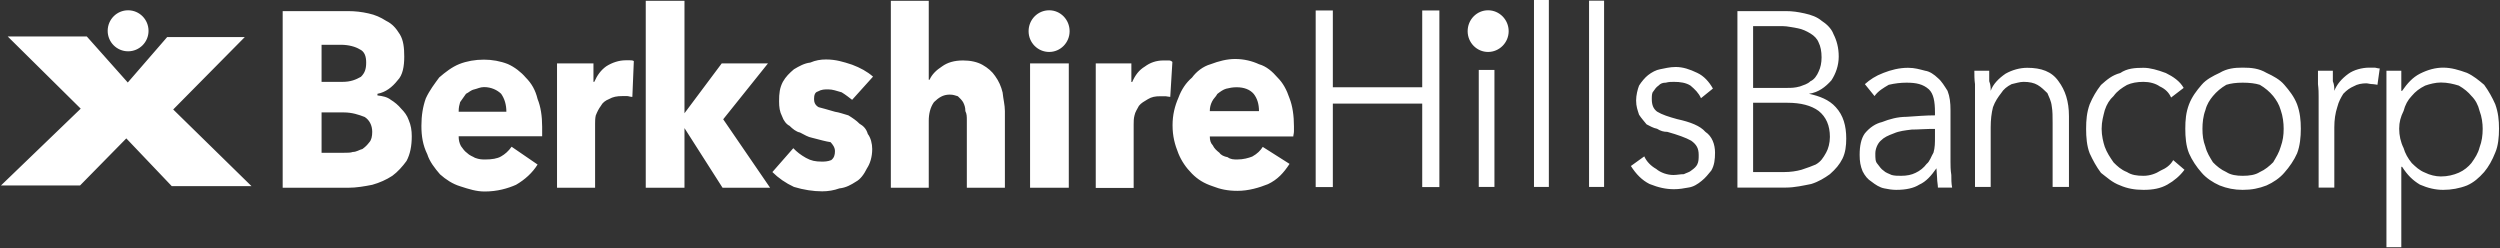 <svg version="1.2" xmlns="http://www.w3.org/2000/svg" viewBox="0 0 1530 152" width="1530" height="152">
	<rect x="0" y="0" width="1530" height="152" fill="#333333" stroke="none"/>
	<title>BHLB-2Q23-Earnings-Presentation-irr-1-pdf-svg</title>
	<style>
		.s0 { fill: #ffffff } 
	</style>
	<path id="Path 4" fill-rule="evenodd" class="s0" d="m252 83.4c0 6-1 11-3.2 15.1-2.3 3.2-5.5 6.8-8.7 9.1q-5.5 3.6-12.3 5.5c-4.6 0.9-9.6 1.8-14.6 1.8h-40.2v-108.1h40.2q6.1 0 12.3 1.4c4.1 0.9 7.3 2.3 10.9 4.6 3.7 1.8 6 4.5 8.3 8.2 2.2 3.6 2.7 8.2 2.7 13.6 0 6-0.9 11.4-4.1 14.6-3.2 4.1-7.3 7.3-12.3 8.2v1c3.2 0.4 5.9 0.9 8.2 2.7 2.3 1.4 4.5 3.2 6.4 5.5 1.8 1.8 3.6 4.1 4.5 6.8 1.4 3.2 1.9 6.4 1.9 10zm-27.9-45.1c0-3.7-0.9-6.8-4.1-8.2-2.3-1.4-6.4-2.7-11.4-2.7h-11.8v22.7h12.7c5.1 0 8.2-1.3 11.4-3.1 2.3-2.3 3.2-4.6 3.2-8.7zm3.7 42.4c0-4.1-1.8-7.3-4.6-9.1-3.6-1.4-7.7-2.8-12.8-2.8h-13.6v24.7h13.6c2.3 0 4.2 0 5.5-0.5 2.3 0 4.1-1.4 5.9-1.8 1.9-1.4 2.8-2.3 4.2-4.1 1.3-1.4 1.8-3.7 1.8-6.4zm104-3.2c0 1.4 0 5.5 0 5.9h-51.1c0 2.3 0.4 4.1 1.4 6 1.3 1.8 2.2 3.1 3.6 4.1 1.8 1.8 3.6 2.2 5 3.1 2.8 1 4.1 1 6.4 1 3.7 0 7.3-0.5 9.6-1.9 2.3-1.3 4.5-3.2 6.4-5.9l15.9 10.9c-3.2 5.1-7.7 9.2-13.2 12.4-5 2.2-11.4 4.1-19.2 4.1-5 0-9.5-1.4-15-3.2-4.6-1.4-8.7-4.1-12.3-7.3-3.2-3.7-6.4-7.8-7.8-12.3-2.7-5.5-3.6-11-3.6-17.4 0-6.3 0.9-11.8 2.7-16.8 2.3-5 5.5-9.1 8.2-12.8 3.7-3.2 7.8-6.4 12.3-8.2q6.9-2.7 15.1-2.7c5 0 10 0.9 14.6 2.7 4.1 1.8 8.2 5 10.9 8.2 3.7 3.7 6 7.8 7.3 13.2 1.9 4.6 2.8 10.5 2.8 16.9zm-21.9-9.1q0-6.4-3.2-11c-2.3-2.2-5.9-4.1-10.5-4.1-2.3 0-4.1 1-5.9 1.4-2.3 0.5-3.2 1.8-5.1 2.7-1.3 1.9-2.2 3.2-3.6 5.1-0.5 1.8-0.9 3.1-0.9 5.9zm77.1-9.1c-1.4 0-2.3-0.5-3.2-0.5-0.9 0-2.3 0-2.8 0-3.6 0-5.9 0.5-8.2 1.8-2.3 0.9-4.1 2.3-5 4.1-1.4 1.9-2.3 3.7-3.2 6-0.4 1.8-0.4 3.6-0.4 5v39.2h-23.3v-76.1h22.3v11.3h0.5c1.8-4.1 4.1-7.2 7.3-9.5 3.6-2.3 7.8-3.7 11.9-3.7q1.3 0 2.7 0c0.4 0 1.8 0 2.3 0.5zm84.3 55.6h-29.1l-23.3-36.5v36.5h-23.7v-114.4h23.7v68.8l22.8-30.5h28.3l-27.4 34.2zm50.2-53.8c-1.8-1.4-4.1-3.2-6.4-4.6-3.2-0.9-5.5-1.8-8.2-1.8-2.3 0-4.1 0-6.4 1.3-1.8 0.5-2.3 2.3-2.3 4.6 0 1.8 0.5 3.7 2.8 5 1.8 0.5 5.4 1.4 10 2.8 2.7 0.4 5 1.3 8.2 2.2 2.3 1.4 5 3.2 6.8 5.1 2.3 1.3 4.2 3.1 5.1 6.3 1.8 2.3 2.7 6 2.7 9.2 0 5-1.4 9.1-3.2 11.8-1.8 3.7-4.1 6.8-6.8 8.2-2.8 1.8-6 3.7-10.1 4.1q-5 1.8-10.5 1.8c-5.4 0-11.4-0.9-17.3-2.7-5-2.3-9.6-5.5-13.2-9.1l12.8-14.6c2.2 2.3 4.5 4.1 7.7 5.9 3.2 1.8 5.9 2.3 9.6 2.3 1.8 0 3.6 0 5.9-0.9 1.8-1.4 2.3-3.2 2.3-5.5 0-2.3-1.4-4.1-2.7-5.5-2.8-0.4-6-1.3-11.4-2.7-2.3-0.4-4.6-1.8-7.3-3.2-2.3-0.4-4.6-2.3-6.4-4.1-1.9-0.9-3.7-3.2-4.6-5.9-1.4-2.7-1.8-5.5-1.8-9.1 0-5 0.4-8.2 2.3-11.9 1.8-3.2 4.1-5.4 6.8-7.7 3.2-1.9 6.4-3.7 10-4.1 3.2-1.4 6.4-1.9 9.6-1.9 6 0 10.5 1.4 16 3.2 5 1.9 9.1 4.1 12.8 7.3zm70.2 53.8v-41c0-2.7 0-4.1-0.9-5.9 0-2.3-0.5-3.7-1.4-5.5-0.9-1.4-1.8-2.3-3.2-3.6-1.8-0.5-2.7-1-5-1-4.1 0-6.8 1.9-9.6 4.6-2.3 3.2-3.2 7.3-3.2 11.4v41h-23.2v-114.4h23.2v48.3h0.5c1.4-3.2 4.1-5.9 7.7-8.2 3.2-2.3 7.3-3.6 12.8-3.6 4.6 0 8.7 0.9 11.9 2.7 3.2 1.8 5.9 4.1 7.7 6.8 2.3 3.2 3.7 6.4 4.6 10.1 0.4 4.1 1.4 7.7 1.4 11.4v46.9zm38.7-76.1h23.7v76.1h-23.7zm85.8 20.5c-0.9 0-2.3-0.4-2.8-0.4-1.3 0-2.3 0-3.2 0-3.2 0-5.4 0.4-7.7 1.8-2.3 1.4-4.1 2.3-5.5 4.1-0.9 1.8-2.3 3.7-2.7 5.9-0.5 1.9-0.5 3.7-0.5 5.5v38.8h-23.2v-76.2h21.8v11.4h0.5c1.8-4.1 4.1-7.3 7.8-9.5 3.1-2.3 6.8-3.7 11.4-3.7 1.3 0 1.8 0 3.2 0 0.4 0 1.3 0 2.2 0.9zm75.7 18.3v2.7c0 1.4-0.4 2.3-0.4 3.2h-51.1c0 2.3 0.5 4.1 1.8 5.4 0.9 1.9 2.3 3.2 4.1 4.6 0.9 1.4 2.8 2.3 5 2.7 1.9 1.4 3.7 1.4 6 1.4 3.6 0 6.8-0.9 9.1-1.8 3.2-1.8 5-3.7 6.4-5.9l16.4 10.4c-3.6 5.5-7.3 9.6-13.2 12.4-5.5 2.2-11.9 4.1-18.7 4.1-6 0-10.5-1-15.1-2.8-5.4-1.8-9.1-4.1-12.7-7.7q-5.5-5.5-8.3-12.3c-2.2-5.5-3.6-10.5-3.6-17.4 0-6.3 1.4-11.8 3.6-16.8q2.8-7.6 8.3-12.3c2.7-3.7 6.8-6.9 11.4-8.2 5-1.9 10-3.2 15-3.2 5.5 0 10.5 1.3 14.6 3.2 4.6 1.3 8.2 4.5 11.4 8.2 3.2 3.2 5.5 7.3 7.3 12.7 1.8 4.6 2.7 10.5 2.7 17.4zm-21.4-9.6q0-6.4-3.2-10.5c-2.3-2.7-5.9-4.1-10.5-4.1-2.3 0-4.5 0.4-6.4 0.9-1.8 0.5-3.6 1.8-5.4 3.2-0.9 1.8-2.3 2.7-3.2 4.6-0.9 1.8-1.4 3.6-1.4 5.9zm34.7-61.6h10.5v47h54.7v-47h10.5v108.1h-10.5v-51.1h-54.7v51.1h-10.5zm99.8 36.4h9.6v71.6h-9.6zm33.8-42.8h9.1v114.4h-9.1zm33.7 0.4h9.2v114h-9.2zm68.5 59.7c-1.4-3.2-3.7-5.4-6.4-7.7-2.8-1.8-6.4-2.3-10.1-2.3-1.8 0-3.2 0-5 0.5-1.8 0-3.2 0.4-4.5 1.8-1.4 0.9-2.3 2.3-3.2 3.6-0.9 0.9-0.9 2.8-0.9 4.6 0 3.6 0.9 5.9 3.2 7.7 3.1 1.9 7.2 3.2 12.3 4.6 8.2 1.8 14.1 4.1 17.3 7.8 4.1 2.7 5.9 7.7 5.9 12.7 0 4.1-0.4 7.8-2.3 11-1.8 2.2-3.6 4.5-5.9 6.3-2.3 1.9-5 3.7-8.2 4.1-2.7 0.5-5.5 1-8.7 1-5 0-9.5-1-15-3.2-4.6-2.3-8.2-6-11.4-11l8.2-5.9c1.4 3.2 4.1 5.9 7.3 7.7 2.7 2.3 6.8 3.7 10.5 3.7 2.3 0 4.1-0.5 6.4-0.5 1.8-0.9 3.6-1.3 4.5-2.2q2.8-1.9 3.7-3.7c0.9-1.8 0.9-3.6 0.9-5.9 0-4.1-1.4-6.4-4.6-8.7-3.2-1.8-8.2-3.6-14.6-5.4-2.2 0-4.1-0.5-6.3-1.9-2.3-0.4-4.6-1.8-6.4-2.7-1.4-1.8-3.2-3.7-4.6-5.9-0.9-2.8-1.8-5-1.8-8.7 0-3.2 0.9-6.8 1.8-9.1 1.4-2.3 3.7-5 5.5-6.4 2.3-1.8 5-3.2 7.3-3.6 2.7-0.5 5.9-1.4 9.6-1.4 4.5 0 8.6 1.4 13.2 3.6 4.1 1.9 7.3 5.5 9.6 9.6zm-962.6-28.7c-6.9 0-12.5-5.6-12.5-12.5 0-7 5.6-12.6 12.5-12.6 6.9 0 12.5 5.6 12.5 12.6 0 6.9-5.6 12.5-12.5 12.5zm-73.7-9.1h48.4l25.1 28.2 24.1-27.8h47.5l-43.8 44.3 47.9 46.9h-48.8l-27.8-29.2-28.3 28.8h-48.4l48.8-47zm1058.6-15.5h29.6c4.2 0 7.3 0.5 11.5 1.4 4.1 0.9 7.7 2.2 10.4 4.5 2.8 1.8 6 4.6 7.3 8.2 1.9 3.7 3.2 8.2 3.2 13.7 0 5.5-1.8 10.5-4.5 14.6-3.7 4.1-7.8 7.3-13.7 8.2 6.4 1.4 12.3 3.6 16.4 8.2 4.6 5 6.4 11.4 6.4 19.2 0 4.5-0.5 8.6-2.3 12.3-1.8 3.6-4.1 6.3-7.7 9.5-3.2 2.3-6.9 4.6-11.4 6-4.6 0.9-10.1 2.2-15.6 2.2h-29.6zm9.6 47h21c2.2 0 4.5 0 7.7-0.9 2.3-0.9 4.6-1.4 6.4-3.2 2.3-0.9 4.1-3.7 5-5.9q1.8-3.7 1.8-8.7 0-5.5-1.8-9.1c-0.9-2.3-2.7-4.1-5-5.5-2.3-1.4-5-2.7-7.8-3.2-2.7-0.4-6.3-1.3-9.1-1.3h-18.2zm0 51.5h19.1c3.7 0 7.3-0.5 10.5-1.4q5.5-1.8 8.7-3.2c3.2-1.8 4.6-4.1 6.4-7.3 1.3-2.3 2.3-5.9 2.3-9.6q0-10.4-6.9-15.9-6.8-5-19.1-5h-21zm111.3-36.5c0-6.8-0.9-11.4-3.7-14.1-3.6-3.2-7.7-4.1-13.7-4.1q-5.4 0-10.9 1.3c-3.2 1.9-6.4 3.7-8.7 6.9l-5.9-7.3c3.2-2.8 6.4-5 11.4-6.9 4.6-1.8 9.6-3.1 15-3.1 4.2 0 6.9 0.9 10.5 1.8 2.8 0.4 5.5 2.3 7.8 4.5 2.3 1.9 4.1 5 5.9 7.8 1.4 3.6 1.8 7.3 1.8 11.8v31.5c0 2.3 0 5 0.5 8.2 0 2.7 0 5 0.5 7.7h-8.7c0-1.8-0.5-3.6-0.5-5.9 0-1.8-0.4-4.1-0.4-5.9-3.2 4.6-6.4 8.2-10.5 10q-5 3.2-14.2 3.2c-2.2 0-5-0.4-7.2-0.9-2.8-0.5-5.5-2.3-7.8-4.1-2.3-1.4-4.1-3.6-5.5-6.4-1.3-3.2-1.8-5.9-1.8-10 0-5.5 0.9-10 3.2-13.2q4.6-5.5 10.5-6.9c4.5-1.8 9.6-3.2 15-3.2 6-0.4 11.9-0.9 17.4-0.9zm-2.8 10.1c-3.2 0-7.3 0.4-11.4 0.4-4.1 0.5-7.7 0.9-10.9 2.3-3.7 1.4-5.9 2.3-8.2 4.6-1.9 1.8-3.2 5-3.2 7.7 0 3.2 0 5 1.3 6.4 1.4 1.8 2.3 3.2 3.7 4.1 1.4 1.4 3.2 1.8 5 2.7 1.8 0.5 3.7 0.5 5.9 0.5q5.1 0 8.7-1.8 4.1-1.9 6.8-5.5c1.9-1.4 2.8-4.6 4.2-6.9 0.9-3.1 0.9-5.9 0.9-9.5v-5zm36-35.6c0 1.8 0 4.1 0 6.4 0.9 2.3 0.9 4.1 0.9 5.9 1.4-4.1 5-7.7 9.1-10.5 4.1-2.3 8.7-3.6 13.3-3.6 8.6 0 15 2.3 19.1 8.2 4.1 5.5 6.4 12.3 6.4 21.4v43.3h-10v-39.2c0-3.6 0-7.3-0.5-10-0.4-3.7-1.8-5.9-2.7-8.2-1.9-1.8-3.7-3.7-6-5q-3.2-1.9-8.6-1.9c-2.3 0-5 0.9-7.3 1.4-2.8 1.4-5 3.2-6.4 5.5-1.8 2.3-3.7 5-5 8.6q-1.4 5.5-1.4 12.3v36.5h-9.6c0-2.3 0-59.7 0-62.9-0.4-2.7-0.4-5.9-0.4-8.2zm111.3 16.4q-1.9-4.5-6.9-6.8c-2.7-1.9-6.4-2.8-10-2.8q-5.9 0-10.1 1.9c-3.1 1.8-5.9 3.6-8.2 6.8q-3.6 3.2-5.4 8.7c-0.9 3.6-1.9 6.8-1.9 11.4 0 4.1 1 8.2 1.9 10.9 1.3 3.6 3.2 6.4 5.4 9.6 2.3 2.3 4.6 4.5 8.2 5.9 2.8 1.8 6 2.3 10.1 2.3 4.1 0 7.7-1.4 10.5-3.2 3.2-1.4 5.9-3.2 7.7-6.4l6.9 5.9q-4.1 5.5-10.5 9.1c-4.1 2.3-8.7 3.2-14.6 3.2-5.5 0-10.1-0.9-14.2-2.7-5-1.8-8.2-5-11.8-7.7-2.8-3.7-5-7.8-6.9-11.9-1.8-4.6-2.2-10-2.2-15 0-5.5 0.4-10.1 2.2-15.1 1.9-4.5 4.1-8.2 6.9-11.8 3.6-3.2 6.8-6 11.8-7.3 4.1-2.8 8.7-3.2 14.2-3.2 4.1 0 8.6 1.3 13.7 3.2 4.5 2.2 8.6 5 10.9 9.1zm79.4 19.1c0 5-0.5 10.5-2.3 15.1-1.8 4.1-4.6 8.2-7.8 11.8-2.7 3.2-6.8 6-10.9 7.8-4.6 1.8-9.1 2.7-14.6 2.7-5 0-9.6-0.9-14.1-2.7-4.1-1.8-8.3-4.6-11-7.8-3.2-3.6-5.9-7.7-7.7-11.8-1.9-4.6-2.3-10.1-2.3-15.1 0-5.4 0.4-10 2.3-15 1.8-4.6 4.5-8.2 7.7-11.9 2.7-3.2 6.9-5.4 11-7.3 4.5-2.7 9.1-3.2 14.1-3.2 5.5 0 10 0.5 14.6 3.2 4.1 1.9 8.2 4.1 10.9 7.3 3.2 3.7 6 7.3 7.8 11.9 1.8 5 2.3 9.6 2.3 15zm-10.5 0c0-3.6-0.5-7.7-1.8-11.4-1-3.6-2.8-6.3-4.6-8.6q-3.4-4.1-8.2-6.9-4.1-1.3-10.5-1.3-5.9 0-10 1.3-4.8 2.8-8.2 6.9c-1.9 2.3-3.7 5-4.6 8.6-1.4 3.7-1.8 7.8-1.8 11.4 0 4.1 0.4 7.3 1.8 11 0.9 3.6 2.7 6.4 4.6 9.5 2.2 2.3 5 4.6 8.2 6 2.7 1.8 6.3 2.3 10 2.3 4.1 0 7.7-0.5 10.5-2.3 3.2-1.4 5.9-3.7 8.2-6 1.8-3.1 3.6-5.9 4.6-9.5 1.3-3.7 1.8-6.9 1.8-11zm21-27.3c0-2.8 0-5.9 0-8.2h9.1c0 1.8 0 4.1 0 6.4 0.9 2.2 0.9 4.1 0.9 5.9q2.3-5.9 8.7-10.5c3.2-2.3 8.2-3.7 12.7-3.7q1.9 0 3.2 0c0.9 0 1.8 0.5 3.2 0.5l-1.4 10c-0.4 0-1.8-0.4-2.7-0.4-1.8 0-3.2-0.5-4.1-0.5-2.7 0-5.5 0.5-7.7 1.8-2.3 1-4.2 2.3-6.4 4.6-1.4 2.3-2.8 4.6-3.7 8.2q-1.8 5.5-1.8 12.3v36.9h-9.6v-55.6c0-2.3 0-4.5-0.4-7.7zm51 99.8h-9.1v-108h9.1v12.3h0.5c3.2-4.6 6.4-8.2 10.9-10.5q7.3-3.7 14.2-3.7c5 0 9.6 1.4 14.6 3.2 4.1 1.9 7.3 4.6 10.5 7.3 2.7 3.7 5 7.8 6.8 11.9 1.8 5 2.3 9.6 2.3 15 0 5-0.5 10.5-2.3 14.6-1.8 4.6-4.1 8.7-6.8 11.9-3.2 3.6-6.4 6.4-10.5 8.2-4.6 1.8-9.6 2.7-14.6 2.7q-6.9 0-14.2-3.2c-4.5-2.7-7.7-5.9-10.9-10.9h-0.5zm49.8-72.5c0-3.2-0.5-7.3-1.9-10.9q-1.3-5.5-5-9.2c-1.8-2.2-4.5-4.5-7.7-6.3-3.2-1-6.9-1.9-11-1.9-3.2 0-6.8 0.9-9.6 1.9-3.6 1.8-5.9 3.6-8.2 6.3q-3.6 3.7-5 9.2c-1.8 3.6-2.7 6.8-2.7 10.9 0 4.1 0.9 8.2 2.7 11.8 0.9 3.2 2.7 6.4 5 9.2 2.3 2.2 4.6 4.5 8.2 5.9 2.8 1.4 6.4 2.3 9.6 2.3 4.1 0 7.8-0.9 11-2.3 3.2-1.4 5.9-3.7 7.7-5.9 2.3-3.2 4.1-6 5-9.6 1.4-3.7 1.9-7.3 1.9-11.4zm-877.3-47c-7 0-12.6-5.7-12.6-12.7 0-7.1 5.6-12.8 12.6-12.8 6.9 0 12.5 5.7 12.5 12.8 0 7-5.6 12.7-12.5 12.7zm268.6 0c-6.9 0-12.5-5.7-12.5-12.7 0-7.1 5.6-12.8 12.5-12.8 6.9 0 12.6 5.7 12.6 12.8 0 7-5.7 12.7-12.6 12.7z"/>
</svg>